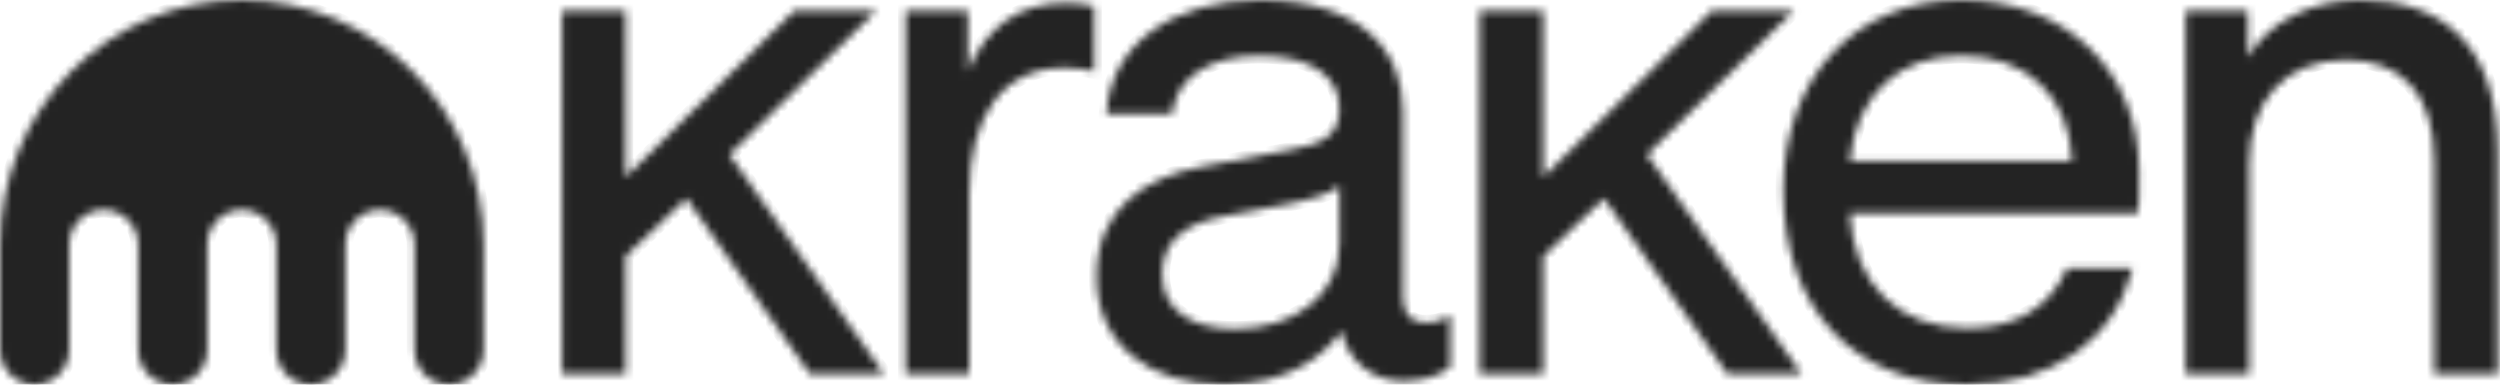 <svg width="325" height="50" viewBox="0 0 325 50" fill="none" xmlns="http://www.w3.org/2000/svg">
<mask id="path-1-inside-1_2254_11350" fill="white">
<path d="M284.148 48.624V1.376H292.225V7.431C294.886 2.844 300.485 0 306.817 0C317.189 0 324.714 5.505 324.714 19.725V48.624H316.454V20.918C316.454 12.11 312.141 7.798 304.982 7.798C296.905 7.798 292.408 13.303 292.408 21.193V48.624H284.148Z"/>
</mask>
<path d="M284.148 48.624V1.376H292.225V7.431C294.886 2.844 300.485 0 306.817 0C317.189 0 324.714 5.505 324.714 19.725V48.624H316.454V20.918C316.454 12.11 312.141 7.798 304.982 7.798C296.905 7.798 292.408 13.303 292.408 21.193V48.624H284.148Z" fill="#232323" stroke="#232323" stroke-width="2" mask="url(#path-1-inside-1_2254_11350)"/>
<mask id="path-2-inside-2_2254_11350" fill="white">
<path d="M255.696 50C241.104 50 231.834 40.184 231.834 24.771C231.834 10 241.287 0 254.962 0C268.545 0 278.09 9.174 278.09 22.294C278.09 26.055 278.09 26.881 277.907 27.706H240.461C241.012 36.972 246.794 42.661 255.788 42.661C262.121 42.661 266.526 39.908 268.729 34.862H277.264C274.786 44.312 266.801 50 255.696 50ZM240.461 20.918H269.371C269.004 12.477 263.497 7.248 254.962 7.248C246.794 7.248 241.379 12.294 240.461 20.918Z"/>
</mask>
<path d="M255.696 50C241.104 50 231.834 40.184 231.834 24.771C231.834 10 241.287 0 254.962 0C268.545 0 278.09 9.174 278.09 22.294C278.09 26.055 278.09 26.881 277.907 27.706H240.461C241.012 36.972 246.794 42.661 255.788 42.661C262.121 42.661 266.526 39.908 268.729 34.862H277.264C274.786 44.312 266.801 50 255.696 50ZM240.461 20.918H269.371C269.004 12.477 263.497 7.248 254.962 7.248C246.794 7.248 241.379 12.294 240.461 20.918Z" fill="#232323" stroke="#232323" stroke-width="2" mask="url(#path-2-inside-2_2254_11350)"/>
<mask id="path-3-inside-3_2254_11350" fill="white">
<path d="M159.072 50C149.527 50 142.552 44.862 142.552 35.963C142.552 27.064 148.885 23.028 156.318 21.651L167.882 19.45C171.829 18.716 174.123 17.706 174.123 14.129C174.123 10 170.636 7.248 163.661 7.248C157.97 7.248 153.014 9.541 152.372 14.771H143.837C144.387 5.505 152.831 0 163.752 0C176.968 0 182.383 6.606 182.383 14.404V38.624C182.383 40.826 183.393 41.927 185.228 41.927C186.789 41.927 187.706 41.56 188.532 41.009V47.706C187.248 48.807 185.045 49.541 182.383 49.541C178.529 49.541 175.225 47.064 174.399 43.028C172.196 46.147 167.607 50 159.072 50ZM151.087 35.688C151.087 40.459 155.125 42.752 160.54 42.752C168.158 42.752 174.123 38.44 174.123 31.743V24.128C173.206 25.138 170.361 25.963 166.965 26.606L159.255 28.073C153.749 29.083 151.087 31.468 151.087 35.688Z"/>
</mask>
<path d="M159.072 50C149.527 50 142.552 44.862 142.552 35.963C142.552 27.064 148.885 23.028 156.318 21.651L167.882 19.45C171.829 18.716 174.123 17.706 174.123 14.129C174.123 10 170.636 7.248 163.661 7.248C157.97 7.248 153.014 9.541 152.372 14.771H143.837C144.387 5.505 152.831 0 163.752 0C176.968 0 182.383 6.606 182.383 14.404V38.624C182.383 40.826 183.393 41.927 185.228 41.927C186.789 41.927 187.706 41.56 188.532 41.009V47.706C187.248 48.807 185.045 49.541 182.383 49.541C178.529 49.541 175.225 47.064 174.399 43.028C172.196 46.147 167.607 50 159.072 50ZM151.087 35.688C151.087 40.459 155.125 42.752 160.54 42.752C168.158 42.752 174.123 38.44 174.123 31.743V24.128C173.206 25.138 170.361 25.963 166.965 26.606L159.255 28.073C153.749 29.083 151.087 31.468 151.087 35.688Z" fill="#232323" stroke="#232323" stroke-width="2" mask="url(#path-3-inside-3_2254_11350)"/>
<mask id="path-4-inside-4_2254_11350" fill="white">
<path d="M117.738 48.624V1.376H125.815V9.266C128.109 3.67 132.239 0.367 138.755 0.367C140.132 0.367 141.509 0.642 142.243 0.826V9.266C141.509 9.083 139.949 8.807 138.388 8.807C130.312 8.807 125.998 15.138 125.998 25.229V48.624H117.738Z"/>
</mask>
<path d="M117.738 48.624V1.376H125.815V9.266C128.109 3.67 132.239 0.367 138.755 0.367C140.132 0.367 141.509 0.642 142.243 0.826V9.266C141.509 9.083 139.949 8.807 138.388 8.807C130.312 8.807 125.998 15.138 125.998 25.229V48.624H117.738Z" fill="#232323" stroke="#232323" stroke-width="2" mask="url(#path-4-inside-4_2254_11350)"/>
<mask id="path-5-inside-5_2254_11350" fill="white">
<path d="M103.263 1.376H113.91L94.82 20.092L114.919 48.624H105.282L89.221 25.78L81.329 33.303V48.624H73.068V1.376H81.329V23.027L103.263 1.376Z"/>
</mask>
<path d="M103.263 1.376H113.91L94.82 20.092L114.919 48.624H105.282L89.221 25.78L81.329 33.303V48.624H73.068V1.376H81.329V23.027L103.263 1.376Z" fill="#232323" stroke="#232323" stroke-width="2" mask="url(#path-5-inside-5_2254_11350)"/>
<mask id="path-6-inside-6_2254_11350" fill="white">
<path d="M222.554 1.376H233.201L214.111 20.092L234.21 48.624H224.573L208.512 25.78L200.619 33.303V48.624H192.359V1.376H200.619V23.027L222.554 1.376Z"/>
</mask>
<path d="M222.554 1.376H233.201L214.111 20.092L234.21 48.624H224.573L208.512 25.78L200.619 33.303V48.624H192.359V1.376H200.619V23.027L222.554 1.376Z" fill="#232323" stroke="#232323" stroke-width="2" mask="url(#path-6-inside-6_2254_11350)"/>
<mask id="path-7-inside-7_2254_11350" fill="white">
<path d="M31.423 0C14.068 0 0 14.247 0 31.822V45.459C0 47.967 2.008 49.999 4.486 49.999C6.964 49.999 8.987 47.967 8.987 45.459V31.822C8.987 29.306 10.987 27.274 13.472 27.274C15.951 27.274 17.958 29.306 17.958 31.822V45.459C17.958 47.967 19.966 49.999 22.444 49.999C24.93 49.999 26.938 47.967 26.938 45.459V31.822C26.938 29.306 28.945 27.274 31.423 27.274C33.909 27.274 35.924 29.306 35.924 31.822V45.459C35.924 47.967 37.932 49.999 40.41 49.999C42.888 49.999 44.896 47.967 44.896 45.459V31.822C44.896 29.306 46.904 27.274 49.396 27.274C51.875 27.274 53.882 29.306 53.882 31.822V45.459C53.882 47.967 55.89 49.999 58.376 49.999C60.854 49.999 62.861 47.967 62.861 45.459V31.822C62.861 14.247 48.786 0 31.423 0Z"/>
</mask>
<path d="M31.423 0C14.068 0 0 14.247 0 31.822V45.459C0 47.967 2.008 49.999 4.486 49.999C6.964 49.999 8.987 47.967 8.987 45.459V31.822C8.987 29.306 10.987 27.274 13.472 27.274C15.951 27.274 17.958 29.306 17.958 31.822V45.459C17.958 47.967 19.966 49.999 22.444 49.999C24.93 49.999 26.938 47.967 26.938 45.459V31.822C26.938 29.306 28.945 27.274 31.423 27.274C33.909 27.274 35.924 29.306 35.924 31.822V45.459C35.924 47.967 37.932 49.999 40.41 49.999C42.888 49.999 44.896 47.967 44.896 45.459V31.822C44.896 29.306 46.904 27.274 49.396 27.274C51.875 27.274 53.882 29.306 53.882 31.822V45.459C53.882 47.967 55.89 49.999 58.376 49.999C60.854 49.999 62.861 47.967 62.861 45.459V31.822C62.861 14.247 48.786 0 31.423 0Z" fill="#232323" stroke="#232323" stroke-width="2" mask="url(#path-7-inside-7_2254_11350)"/>
</svg>
